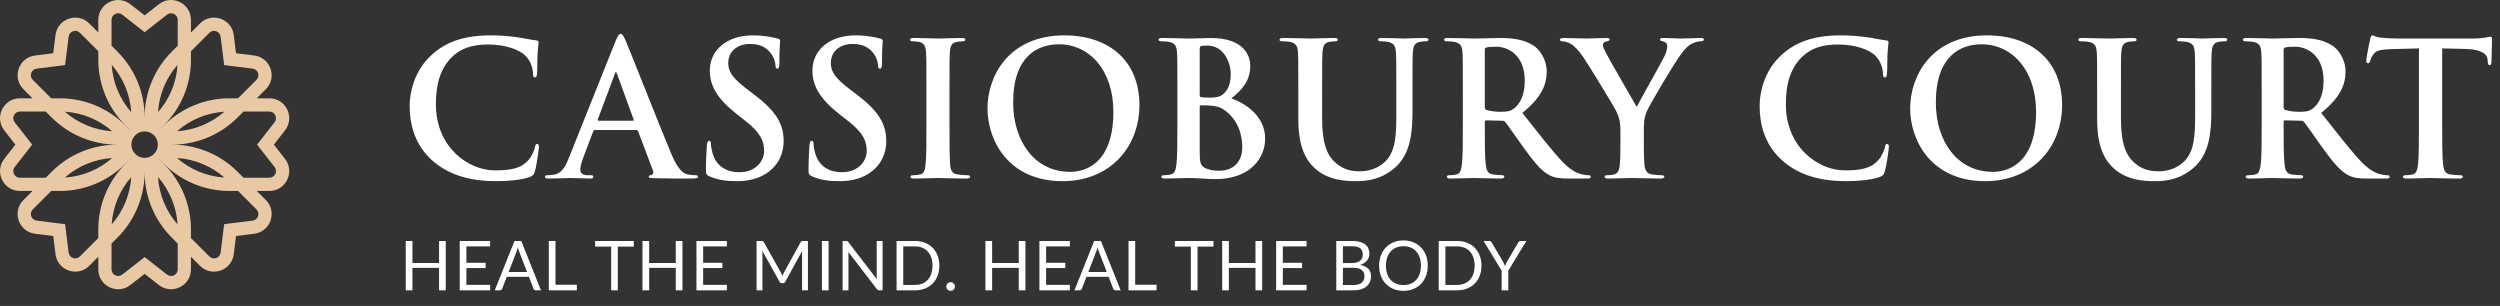 <?xml version="1.0" encoding="UTF-8"?> <svg xmlns="http://www.w3.org/2000/svg" width="286" height="35" viewBox="0 0 286 35" fill="none"><rect x="0" y="0" width="286" height="35" fill="#333333" stroke="none"/><path d="M56.802 20.725C58.163 20.725 59.78 20.576 60.631 20.236C60.992 20.087 61.077 19.98 61.184 19.619C61.397 18.895 61.652 17.045 61.652 16.79C61.652 16.619 61.609 16.47 61.46 16.47C61.29 16.47 61.248 16.555 61.184 16.896C61.099 17.279 60.822 17.896 60.461 18.3C59.61 19.278 58.461 19.491 56.568 19.491C53.717 19.491 49.867 16.981 49.867 11.918C49.867 9.855 50.271 7.834 51.824 6.408C52.76 5.557 53.972 5.089 55.823 5.089C57.78 5.089 59.439 5.664 60.141 6.408C60.673 6.961 60.95 7.706 60.971 8.365C60.971 8.663 61.014 8.855 61.184 8.855C61.375 8.855 61.418 8.663 61.439 8.344C61.482 7.919 61.46 6.749 61.503 6.047C61.545 5.302 61.609 5.047 61.609 4.877C61.609 4.749 61.588 4.643 61.354 4.621C60.716 4.558 59.971 4.366 59.163 4.26C58.184 4.132 57.397 4.047 56.078 4.047C52.909 4.047 50.888 4.898 49.356 6.302C47.314 8.174 46.867 10.684 46.867 12.131C46.867 14.194 47.42 16.577 49.505 18.406C51.441 20.087 53.887 20.725 56.802 20.725ZM72.792 14.875C72.898 14.875 72.962 14.918 73.005 15.024L74.707 19.534C74.813 19.789 74.664 19.98 74.515 20.023C74.302 20.044 74.217 20.108 74.217 20.214C74.217 20.342 74.323 20.363 74.707 20.385C76.408 20.427 78.11 20.427 78.876 20.427C79.663 20.427 79.855 20.385 79.855 20.214C79.855 20.087 79.748 20.044 79.578 20.044C79.323 20.044 79.004 20.023 78.684 19.959C78.238 19.853 77.621 19.555 76.812 17.64C75.451 14.407 72.047 5.728 71.537 4.558C71.324 4.068 71.175 3.877 71.005 3.877C70.814 3.877 70.665 4.111 70.409 4.728L65.07 18.087C64.644 19.151 64.24 19.874 63.262 20.002C63.092 20.023 62.836 20.044 62.645 20.044C62.475 20.044 62.347 20.087 62.347 20.214C62.347 20.385 62.475 20.427 62.751 20.427C63.857 20.427 65.027 20.363 65.261 20.363C65.921 20.363 66.835 20.427 67.516 20.427C67.75 20.427 67.878 20.385 67.878 20.214C67.878 20.087 67.814 20.044 67.559 20.044C67.474 20.044 67.346 20.044 67.24 20.044C66.58 20.044 66.389 19.768 66.389 19.385C66.389 19.13 66.495 18.619 66.708 18.087L67.857 15.045C67.899 14.918 67.942 14.875 68.048 14.875H72.792ZM68.474 13.811C68.388 13.811 68.367 13.748 68.388 13.662L70.346 8.429C70.431 8.174 70.516 8.238 70.579 8.429L72.494 13.684C72.515 13.748 72.494 13.811 72.388 13.811H68.474ZM84.267 20.725C85.395 20.725 86.586 20.534 87.65 19.853C89.181 18.853 89.649 17.385 89.649 16.151C89.649 14.13 88.735 12.663 86.161 10.727L85.565 10.28C83.799 8.94 83.31 8.195 83.31 7.217C83.31 5.94 84.267 5.026 85.842 5.026C87.224 5.026 87.841 5.664 88.16 6.068C88.607 6.621 88.713 7.281 88.713 7.472C88.713 7.727 88.777 7.855 88.926 7.855C89.096 7.855 89.16 7.685 89.16 7.217C89.16 5.557 89.245 4.941 89.245 4.664C89.245 4.515 89.139 4.451 88.947 4.409C88.713 4.345 88.437 4.281 88.075 4.217C87.565 4.132 86.927 4.047 86.118 4.047C83.161 4.047 81.204 5.728 81.204 8.068C81.204 9.791 82.013 11.28 84.353 13.109L85.331 13.875C87.097 15.258 87.416 16.236 87.416 17.279C87.416 18.406 86.48 19.704 84.565 19.704C83.246 19.704 81.991 19.13 81.523 17.555C81.417 17.194 81.332 16.747 81.332 16.47C81.332 16.3 81.311 16.109 81.119 16.109C80.949 16.109 80.885 16.343 80.864 16.662C80.843 17.002 80.757 18.279 80.757 19.449C80.757 19.917 80.821 20.023 81.162 20.172C82.076 20.576 83.034 20.725 84.267 20.725ZM96.005 20.725C97.132 20.725 98.323 20.534 99.387 19.853C100.919 18.853 101.387 17.385 101.387 16.151C101.387 14.13 100.472 12.663 97.898 10.727L97.302 10.28C95.537 8.94 95.047 8.195 95.047 7.217C95.047 5.94 96.005 5.026 97.579 5.026C98.962 5.026 99.579 5.664 99.898 6.068C100.344 6.621 100.451 7.281 100.451 7.472C100.451 7.727 100.515 7.855 100.664 7.855C100.834 7.855 100.898 7.685 100.898 7.217C100.898 5.557 100.983 4.941 100.983 4.664C100.983 4.515 100.876 4.451 100.685 4.409C100.451 4.345 100.174 4.281 99.813 4.217C99.302 4.132 98.664 4.047 97.856 4.047C94.899 4.047 92.942 5.728 92.942 8.068C92.942 9.791 93.75 11.28 96.09 13.109L97.068 13.875C98.834 15.258 99.153 16.236 99.153 17.279C99.153 18.406 98.217 19.704 96.303 19.704C94.984 19.704 93.729 19.13 93.261 17.555C93.154 17.194 93.069 16.747 93.069 16.47C93.069 16.3 93.048 16.109 92.856 16.109C92.686 16.109 92.622 16.343 92.601 16.662C92.58 17.002 92.495 18.279 92.495 19.449C92.495 19.917 92.559 20.023 92.899 20.172C93.814 20.576 94.771 20.725 96.005 20.725ZM105.983 14.258C105.983 16.322 105.983 18.002 105.876 18.895C105.812 19.512 105.685 19.874 105.259 19.959C105.068 20.002 104.813 20.044 104.493 20.044C104.238 20.044 104.153 20.108 104.153 20.214C104.153 20.363 104.302 20.427 104.579 20.427C105.429 20.427 106.77 20.363 107.259 20.363C107.833 20.363 109.173 20.427 110.577 20.427C110.811 20.427 110.982 20.363 110.982 20.214C110.982 20.108 110.875 20.044 110.641 20.044C110.322 20.044 109.854 20.002 109.556 19.959C108.918 19.874 108.769 19.491 108.705 18.917C108.62 18.002 108.62 16.322 108.62 14.258V10.514C108.62 7.281 108.62 6.685 108.663 6.004C108.705 5.26 108.876 4.898 109.45 4.792C109.705 4.749 109.875 4.728 110.088 4.728C110.301 4.728 110.429 4.685 110.429 4.515C110.429 4.387 110.258 4.345 109.982 4.345C109.173 4.345 107.918 4.409 107.387 4.409C106.77 4.409 105.429 4.345 104.621 4.345C104.281 4.345 104.111 4.387 104.111 4.515C104.111 4.685 104.238 4.728 104.451 4.728C104.706 4.728 104.983 4.749 105.217 4.813C105.685 4.919 105.897 5.281 105.94 6.004C105.983 6.685 105.983 7.281 105.983 10.514V14.258ZM121.544 20.725C126.947 20.725 130.35 16.875 130.35 12.003C130.35 7.132 127.053 4.047 121.756 4.047C115.374 4.047 112.971 8.748 112.971 12.386C112.971 16.151 115.438 20.725 121.544 20.725ZM122.437 19.661C118.353 19.661 115.906 16.151 115.906 11.727C115.906 6.43 118.693 5.068 121.139 5.068C124.628 5.068 127.372 8.025 127.372 12.79C127.372 18.938 123.926 19.661 122.437 19.661ZM134.692 14.258C134.692 16.215 134.692 17.896 134.586 18.789C134.501 19.406 134.416 19.81 134.012 19.938C133.82 20.002 133.522 20.044 133.203 20.044C132.948 20.044 132.863 20.108 132.863 20.214C132.863 20.363 133.012 20.427 133.288 20.427C134.246 20.427 135.118 20.363 135.969 20.363C137.096 20.363 138.075 20.491 139.053 20.491C142.967 20.491 144.733 18.13 144.733 15.854C144.733 13.365 142.606 11.854 140.861 11.259C142.031 10.323 143.031 9.28 143.031 7.536C143.031 6.408 142.351 4.345 138.5 4.345C137.777 4.345 136.947 4.409 135.905 4.409C135.479 4.409 134.139 4.345 133.012 4.345C132.693 4.345 132.544 4.387 132.544 4.536C132.544 4.685 132.671 4.728 132.905 4.728C133.203 4.728 133.565 4.749 133.735 4.792C134.437 4.941 134.607 5.281 134.65 6.004C134.692 6.685 134.692 7.281 134.692 10.514V14.258ZM137.245 5.621C137.245 5.387 137.288 5.302 137.437 5.26C137.649 5.217 137.841 5.217 138.139 5.217C139.968 5.217 140.798 7.089 140.798 8.514C140.798 9.557 140.479 10.323 139.925 10.769C139.564 11.088 139.096 11.174 138.394 11.174C137.905 11.174 137.585 11.152 137.394 11.11C137.309 11.088 137.245 11.046 137.245 10.876V5.621ZM137.245 12.195C137.245 12.088 137.288 12.046 137.373 12.046C137.692 12.046 137.905 12.046 138.287 12.067C139.117 12.11 139.606 12.258 140.053 12.578C141.67 13.705 142.117 15.492 142.117 16.811C142.117 19.023 140.5 19.534 139.543 19.534C139.053 19.534 138.564 19.512 137.99 19.278C137.309 19.002 137.245 18.64 137.245 17.236C137.245 16.173 137.245 14.769 137.245 13.769V12.195ZM151.25 10.514C151.25 7.281 151.25 6.685 151.293 6.004C151.335 5.26 151.505 4.898 152.08 4.792C152.335 4.749 152.463 4.728 152.697 4.728C152.909 4.728 153.037 4.685 153.037 4.536C153.037 4.387 152.888 4.345 152.569 4.345C151.803 4.345 150.463 4.409 149.953 4.409C149.314 4.409 147.974 4.345 146.847 4.345C146.528 4.345 146.379 4.387 146.379 4.536C146.379 4.685 146.506 4.728 146.74 4.728C147.038 4.728 147.4 4.749 147.57 4.792C148.272 4.941 148.442 5.281 148.485 6.004C148.527 6.685 148.527 7.281 148.527 10.514V13.62C148.527 16.704 149.336 18.279 150.421 19.257C151.973 20.661 154.016 20.725 155.143 20.725C156.526 20.725 158.057 20.491 159.568 19.193C161.355 17.662 161.589 15.152 161.589 12.79V10.514C161.589 7.281 161.589 6.685 161.631 6.004C161.674 5.26 161.844 4.898 162.418 4.792C162.674 4.749 162.801 4.728 163.035 4.728C163.291 4.728 163.418 4.685 163.418 4.536C163.418 4.387 163.269 4.345 162.971 4.345C162.142 4.345 160.802 4.409 160.546 4.409C160.525 4.409 159.185 4.345 158.1 4.345C157.802 4.345 157.653 4.387 157.653 4.536C157.653 4.685 157.781 4.728 158.015 4.728C158.249 4.728 158.611 4.749 158.781 4.792C159.483 4.941 159.653 5.281 159.695 6.004C159.738 6.685 159.738 7.281 159.738 10.514V13.173C159.738 15.364 159.674 17.279 158.504 18.449C157.653 19.3 156.505 19.598 155.569 19.598C154.845 19.598 153.867 19.512 152.909 18.725C151.867 17.874 151.25 16.577 151.25 13.492V10.514ZM167.349 14.258C167.349 16.215 167.349 17.896 167.243 18.789C167.158 19.406 167.052 19.874 166.626 19.959C166.435 20.002 166.179 20.044 165.86 20.044C165.605 20.044 165.52 20.108 165.52 20.214C165.52 20.363 165.669 20.427 165.945 20.427C166.796 20.427 168.136 20.363 168.541 20.363C168.86 20.363 170.434 20.427 171.668 20.427C171.944 20.427 172.093 20.363 172.093 20.214C172.093 20.108 172.008 20.044 171.838 20.044C171.583 20.044 171.115 20.002 170.796 19.959C170.157 19.874 170.03 19.406 169.966 18.789C169.86 17.896 169.86 16.215 169.86 14.237V13.939C169.86 13.811 169.923 13.769 170.03 13.769L171.817 13.811C171.966 13.811 172.093 13.833 172.2 13.96C172.476 14.279 173.455 15.726 174.306 16.896C175.497 18.534 176.305 19.534 177.22 20.023C177.773 20.321 178.305 20.427 179.496 20.427H181.581C181.836 20.427 181.985 20.385 181.985 20.214C181.985 20.108 181.9 20.044 181.73 20.044C181.56 20.044 181.368 20.023 181.134 19.98C180.815 19.917 179.964 19.768 178.773 18.534C177.518 17.215 176.05 15.3 174.157 12.918C176.305 11.174 176.943 9.748 176.943 8.174C176.943 6.749 176.092 5.664 175.497 5.26C174.348 4.473 172.923 4.345 171.583 4.345C170.923 4.345 169.306 4.409 168.583 4.409C168.136 4.409 166.796 4.345 165.669 4.345C165.35 4.345 165.201 4.387 165.201 4.536C165.201 4.685 165.328 4.728 165.562 4.728C165.86 4.728 166.222 4.749 166.392 4.792C167.094 4.941 167.264 5.281 167.307 6.004C167.349 6.685 167.349 7.281 167.349 10.514V14.258ZM169.86 5.728C169.86 5.557 169.902 5.472 170.051 5.43C170.264 5.366 170.647 5.345 171.178 5.345C172.434 5.345 174.433 6.217 174.433 9.238C174.433 10.982 173.816 11.961 173.178 12.429C172.795 12.705 172.519 12.79 171.668 12.79C171.136 12.79 170.498 12.726 170.051 12.578C169.902 12.514 169.86 12.429 169.86 12.195V5.728ZM185.375 16.662C185.375 17.002 185.375 17.896 185.311 18.789C185.268 19.406 185.077 19.874 184.652 19.959C184.46 20.002 184.205 20.044 183.907 20.044C183.673 20.044 183.567 20.108 183.567 20.214C183.567 20.385 183.737 20.427 184.035 20.427C184.822 20.427 186.162 20.363 186.694 20.363C187.268 20.363 188.608 20.427 189.948 20.427C190.225 20.427 190.395 20.363 190.395 20.214C190.395 20.108 190.289 20.044 190.055 20.044C189.757 20.044 189.289 20.002 188.991 19.959C188.353 19.874 188.162 19.406 188.119 18.789C188.055 17.896 188.055 17.002 188.055 16.662V14.918C188.055 14.216 188.055 13.556 188.374 12.79C188.757 11.876 191.735 6.876 192.437 6.025C192.905 5.451 193.139 5.196 193.586 4.983C193.905 4.813 194.309 4.728 194.522 4.728C194.756 4.728 194.926 4.664 194.926 4.515C194.926 4.387 194.777 4.345 194.543 4.345C194.139 4.345 192.735 4.409 192.267 4.409C191.65 4.409 190.97 4.345 190.268 4.345C190.012 4.345 189.906 4.387 189.906 4.536C189.906 4.664 190.097 4.707 190.289 4.749C190.65 4.834 190.736 5.068 190.736 5.281C190.736 5.557 190.65 5.919 190.438 6.387C190.14 7.047 187.46 11.727 187.247 12.237C186.906 11.642 183.928 6.515 183.63 5.877C183.482 5.579 183.375 5.323 183.375 5.153C183.375 4.983 183.482 4.813 183.673 4.77C183.992 4.685 184.141 4.664 184.141 4.536C184.141 4.409 184.035 4.345 183.822 4.345C182.865 4.345 181.992 4.409 181.546 4.409C180.844 4.409 179.248 4.345 178.865 4.345C178.61 4.345 178.461 4.409 178.461 4.536C178.461 4.685 178.61 4.728 178.78 4.728C179.036 4.728 179.397 4.855 179.674 5.004C180.078 5.238 180.61 5.77 181.142 6.557C181.886 7.663 184.737 12.344 184.886 12.684C185.162 13.301 185.375 13.769 185.375 14.918V16.662ZM211.237 20.725C212.598 20.725 214.215 20.576 215.066 20.236C215.427 20.087 215.512 19.98 215.619 19.619C215.832 18.895 216.087 17.045 216.087 16.79C216.087 16.619 216.044 16.47 215.895 16.47C215.725 16.47 215.683 16.555 215.619 16.896C215.534 17.279 215.257 17.896 214.896 18.3C214.045 19.278 212.896 19.491 211.003 19.491C208.152 19.491 204.302 16.981 204.302 11.918C204.302 9.855 204.706 7.834 206.259 6.408C207.195 5.557 208.407 5.089 210.258 5.089C212.215 5.089 213.874 5.664 214.576 6.408C215.108 6.961 215.385 7.706 215.406 8.365C215.406 8.663 215.449 8.855 215.619 8.855C215.81 8.855 215.853 8.663 215.874 8.344C215.917 7.919 215.895 6.749 215.938 6.047C215.98 5.302 216.044 5.047 216.044 4.877C216.044 4.749 216.023 4.643 215.789 4.621C215.151 4.558 214.406 4.366 213.598 4.26C212.619 4.132 211.832 4.047 210.513 4.047C207.344 4.047 205.323 4.898 203.791 6.302C201.749 8.174 201.302 10.684 201.302 12.131C201.302 14.194 201.855 16.577 203.94 18.406C205.876 20.087 208.322 20.725 211.237 20.725ZM227.097 20.725C232.5 20.725 235.904 16.875 235.904 12.003C235.904 7.132 232.607 4.047 227.31 4.047C220.928 4.047 218.524 8.748 218.524 12.386C218.524 16.151 220.992 20.725 227.097 20.725ZM227.99 19.661C223.906 19.661 221.46 16.151 221.46 11.727C221.46 6.43 224.246 5.068 226.693 5.068C230.182 5.068 232.926 8.025 232.926 12.79C232.926 18.938 229.48 19.661 227.99 19.661ZM242.636 10.514C242.636 7.281 242.636 6.685 242.678 6.004C242.721 5.26 242.891 4.898 243.465 4.792C243.721 4.749 243.848 4.728 244.082 4.728C244.295 4.728 244.423 4.685 244.423 4.536C244.423 4.387 244.274 4.345 243.955 4.345C243.189 4.345 241.849 4.409 241.338 4.409C240.7 4.409 239.36 4.345 238.232 4.345C237.913 4.345 237.764 4.387 237.764 4.536C237.764 4.685 237.892 4.728 238.126 4.728C238.424 4.728 238.785 4.749 238.956 4.792C239.658 4.941 239.828 5.281 239.87 6.004C239.913 6.685 239.913 7.281 239.913 10.514V13.62C239.913 16.704 240.721 18.279 241.806 19.257C243.359 20.661 245.401 20.725 246.529 20.725C247.911 20.725 249.443 20.491 250.953 19.193C252.74 17.662 252.974 15.152 252.974 12.79V10.514C252.974 7.281 252.974 6.685 253.017 6.004C253.059 5.26 253.23 4.898 253.804 4.792C254.059 4.749 254.187 4.728 254.421 4.728C254.676 4.728 254.804 4.685 254.804 4.536C254.804 4.387 254.655 4.345 254.357 4.345C253.527 4.345 252.187 4.409 251.932 4.409C251.911 4.409 250.57 4.345 249.486 4.345C249.188 4.345 249.039 4.387 249.039 4.536C249.039 4.685 249.166 4.728 249.4 4.728C249.634 4.728 249.996 4.749 250.166 4.792C250.868 4.941 251.038 5.281 251.081 6.004C251.124 6.685 251.124 7.281 251.124 10.514V13.173C251.124 15.364 251.06 17.279 249.89 18.449C249.039 19.3 247.89 19.598 246.954 19.598C246.231 19.598 245.252 19.512 244.295 18.725C243.253 17.874 242.636 16.577 242.636 13.492V10.514ZM258.735 14.258C258.735 16.215 258.735 17.896 258.628 18.789C258.543 19.406 258.437 19.874 258.012 19.959C257.82 20.002 257.565 20.044 257.246 20.044C256.99 20.044 256.905 20.108 256.905 20.214C256.905 20.363 257.054 20.427 257.331 20.427C258.182 20.427 259.522 20.363 259.926 20.363C260.245 20.363 261.819 20.427 263.053 20.427C263.33 20.427 263.479 20.363 263.479 20.214C263.479 20.108 263.394 20.044 263.223 20.044C262.968 20.044 262.5 20.002 262.181 19.959C261.543 19.874 261.415 19.406 261.351 18.789C261.245 17.896 261.245 16.215 261.245 14.237V13.939C261.245 13.811 261.309 13.769 261.415 13.769L263.202 13.811C263.351 13.811 263.479 13.833 263.585 13.96C263.862 14.279 264.84 15.726 265.691 16.896C266.882 18.534 267.691 19.534 268.605 20.023C269.158 20.321 269.69 20.427 270.882 20.427H272.966C273.222 20.427 273.37 20.385 273.37 20.214C273.37 20.108 273.285 20.044 273.115 20.044C272.945 20.044 272.754 20.023 272.52 19.98C272.2 19.917 271.35 19.768 270.158 18.534C268.903 17.215 267.435 15.3 265.542 12.918C267.691 11.174 268.329 9.748 268.329 8.174C268.329 6.749 267.478 5.664 266.882 5.26C265.734 4.473 264.308 4.345 262.968 4.345C262.309 4.345 260.692 4.409 259.969 4.409C259.522 4.409 258.182 4.345 257.054 4.345C256.735 4.345 256.586 4.387 256.586 4.536C256.586 4.685 256.714 4.728 256.948 4.728C257.246 4.728 257.607 4.749 257.778 4.792C258.48 4.941 258.65 5.281 258.692 6.004C258.735 6.685 258.735 7.281 258.735 10.514V14.258ZM261.245 5.728C261.245 5.557 261.288 5.472 261.436 5.43C261.649 5.366 262.032 5.345 262.564 5.345C263.819 5.345 265.819 6.217 265.819 9.238C265.819 10.982 265.202 11.961 264.564 12.429C264.181 12.705 263.904 12.79 263.053 12.79C262.521 12.79 261.883 12.726 261.436 12.578C261.288 12.514 261.245 12.429 261.245 12.195V5.728ZM279.386 5.536C280.641 5.557 281.513 5.579 282.066 5.6C283.959 5.643 284.534 6.238 284.576 6.791C284.576 6.855 284.598 6.961 284.598 7.025C284.619 7.344 284.661 7.451 284.832 7.451C284.959 7.451 285.002 7.323 285.023 7.11C285.023 6.557 285.087 5.089 285.087 4.643C285.087 4.324 285.066 4.196 284.917 4.196C284.832 4.196 284.661 4.239 284.342 4.302C284.023 4.345 283.555 4.409 282.875 4.409H274.451C273.749 4.409 272.94 4.366 272.323 4.302C271.791 4.26 271.579 4.047 271.409 4.047C271.281 4.047 271.217 4.175 271.153 4.451C271.111 4.621 270.707 6.557 270.707 6.898C270.707 7.132 270.749 7.238 270.898 7.238C271.026 7.238 271.089 7.153 271.132 6.983C271.175 6.813 271.281 6.557 271.494 6.238C271.813 5.77 272.323 5.664 273.557 5.621C274.599 5.6 275.918 5.557 276.727 5.536V14.258C276.727 16.215 276.727 17.896 276.62 18.789C276.557 19.406 276.429 19.874 276.003 19.959C275.812 20.002 275.557 20.044 275.238 20.044C274.982 20.044 274.897 20.108 274.897 20.214C274.897 20.363 275.046 20.427 275.323 20.427C276.174 20.427 277.514 20.363 278.003 20.363C278.599 20.363 279.939 20.427 281.343 20.427C281.577 20.427 281.747 20.363 281.747 20.214C281.747 20.108 281.641 20.044 281.407 20.044C281.088 20.044 280.62 20.002 280.322 19.959C279.684 19.874 279.556 19.406 279.492 18.81C279.386 17.896 279.386 16.215 279.386 14.258V5.536Z" fill="white"></path><path d="M50.992 27.567V33.212H50.228V30.643H47.182V33.212H46.418V27.567H47.182V30.084H50.228V27.567H50.992ZM56.075 32.59L56.071 33.212H52.593V27.567H56.071V28.189H53.357V30.064H55.555V30.663H53.357V32.59H56.075ZM60.295 31.116L59.409 28.82C59.383 28.751 59.355 28.672 59.326 28.583C59.297 28.491 59.27 28.394 59.243 28.292C59.188 28.504 59.132 28.682 59.074 28.823L58.188 31.116H60.295ZM61.887 33.212H61.296C61.228 33.212 61.172 33.195 61.13 33.161C61.088 33.127 61.057 33.083 61.036 33.031L60.508 31.668H57.975L57.447 33.031C57.431 33.078 57.401 33.12 57.356 33.157C57.312 33.194 57.257 33.212 57.191 33.212H56.6L58.857 27.567H59.63L61.887 33.212ZM65.99 32.57V33.212H62.787V27.567H63.547V32.57H65.99ZM72.505 28.209H70.677V33.212H69.917V28.209H68.085V27.567H72.505V28.209ZM78.074 27.567V33.212H77.31V30.643H74.265V33.212H73.501V27.567H74.265V30.084H77.31V27.567H78.074ZM83.157 32.59L83.153 33.212H79.675V27.567H83.153V28.189H80.439V30.064H82.637V30.663H80.439V32.59H83.157ZM92.427 27.567V33.212H91.757V29.064C91.757 29.009 91.758 28.95 91.761 28.887C91.766 28.823 91.772 28.759 91.777 28.693L89.839 32.223C89.778 32.341 89.686 32.4 89.563 32.4H89.453C89.329 32.4 89.237 32.341 89.177 32.223L87.199 28.678C87.215 28.817 87.223 28.946 87.223 29.064V33.212H86.553V27.567H87.117C87.185 27.567 87.237 27.573 87.274 27.587C87.311 27.6 87.346 27.636 87.38 27.697L89.331 31.171C89.362 31.234 89.392 31.3 89.421 31.368C89.453 31.437 89.481 31.506 89.508 31.577C89.534 31.506 89.562 31.437 89.591 31.368C89.619 31.297 89.651 31.23 89.685 31.167L91.6 27.697C91.631 27.636 91.665 27.6 91.702 27.587C91.741 27.573 91.795 27.567 91.864 27.567H92.427ZM94.792 33.212H94.028V27.567H94.792V33.212ZM100.967 27.567V33.212H100.585C100.525 33.212 100.474 33.201 100.432 33.18C100.392 33.159 100.353 33.124 100.313 33.074L97.048 28.82C97.053 28.885 97.057 28.95 97.059 29.012C97.062 29.076 97.063 29.135 97.063 29.19V33.212H96.394V27.567H96.788C96.822 27.567 96.851 27.569 96.874 27.575C96.898 27.577 96.919 27.584 96.937 27.594C96.956 27.602 96.974 27.615 96.993 27.634C97.011 27.649 97.031 27.671 97.052 27.697L100.317 31.947C100.312 31.879 100.307 31.813 100.302 31.75C100.299 31.685 100.298 31.623 100.298 31.565V27.567H100.967ZM107.461 30.391C107.461 30.814 107.394 31.199 107.26 31.546C107.126 31.892 106.937 32.189 106.693 32.436C106.448 32.683 106.154 32.874 105.81 33.011C105.469 33.145 105.091 33.212 104.676 33.212H102.568V27.567H104.676C105.091 27.567 105.469 27.635 105.81 27.772C106.154 27.906 106.448 28.097 106.693 28.347C106.937 28.594 107.126 28.89 107.26 29.237C107.394 29.584 107.461 29.968 107.461 30.391ZM106.677 30.391C106.677 30.045 106.63 29.735 106.535 29.462C106.441 29.189 106.307 28.957 106.133 28.768C105.96 28.579 105.75 28.435 105.503 28.335C105.256 28.235 104.98 28.185 104.676 28.185H103.332V32.593H104.676C104.98 32.593 105.256 32.544 105.503 32.444C105.75 32.344 105.96 32.201 106.133 32.014C106.307 31.825 106.441 31.594 106.535 31.321C106.63 31.048 106.677 30.738 106.677 30.391ZM108.259 32.779C108.259 32.71 108.271 32.646 108.294 32.586C108.321 32.525 108.355 32.473 108.397 32.428C108.441 32.383 108.494 32.348 108.554 32.322C108.615 32.295 108.679 32.282 108.747 32.282C108.816 32.282 108.88 32.295 108.94 32.322C109.001 32.348 109.053 32.383 109.098 32.428C109.143 32.473 109.178 32.525 109.204 32.586C109.231 32.646 109.244 32.71 109.244 32.779C109.244 32.849 109.231 32.915 109.204 32.976C109.178 33.033 109.143 33.084 109.098 33.129C109.053 33.174 109.001 33.208 108.94 33.232C108.88 33.258 108.816 33.271 108.747 33.271C108.679 33.271 108.615 33.258 108.554 33.232C108.494 33.208 108.441 33.174 108.397 33.129C108.355 33.084 108.321 33.033 108.294 32.976C108.271 32.915 108.259 32.849 108.259 32.779ZM117.309 27.567V33.212H116.545V30.643H113.5V33.212H112.735V27.567H113.5V30.084H116.545V27.567H117.309ZM122.392 32.59L122.388 33.212H118.91V27.567H122.388V28.189H119.674V30.064H121.872V30.663H119.674V32.59H122.392ZM126.612 31.116L125.726 28.82C125.7 28.751 125.672 28.672 125.643 28.583C125.615 28.491 125.587 28.394 125.561 28.292C125.506 28.504 125.449 28.682 125.391 28.823L124.505 31.116H126.612ZM128.204 33.212H127.613C127.545 33.212 127.49 33.195 127.448 33.161C127.406 33.127 127.374 33.083 127.353 33.031L126.825 31.668H124.292L123.764 33.031C123.749 33.078 123.718 33.12 123.674 33.157C123.629 33.194 123.574 33.212 123.508 33.212H122.917L125.175 27.567H125.947L128.204 33.212ZM132.307 32.57V33.212H129.104V27.567H129.865V32.57H132.307ZM138.823 28.209H136.995V33.212H136.234V28.209H134.403V27.567H138.823V28.209ZM144.391 27.567V33.212H143.627V30.643H140.582V33.212H139.818V27.567H140.582V30.084H143.627V27.567H144.391ZM149.475 32.59L149.471 33.212H145.992V27.567H149.471V28.189H146.756V30.064H148.955V30.663H146.756V32.59H149.475ZM154.852 32.605C155.07 32.605 155.258 32.58 155.415 32.53C155.573 32.48 155.702 32.411 155.801 32.322C155.904 32.23 155.979 32.122 156.026 31.999C156.073 31.872 156.097 31.735 156.097 31.585C156.097 31.293 155.993 31.064 155.786 30.896C155.578 30.725 155.267 30.64 154.852 30.64H153.631V32.605H154.852ZM153.631 28.169V30.096H154.639C154.855 30.096 155.041 30.072 155.199 30.025C155.359 29.978 155.49 29.912 155.593 29.828C155.698 29.744 155.775 29.643 155.825 29.525C155.875 29.404 155.9 29.273 155.9 29.131C155.9 28.797 155.8 28.554 155.6 28.402C155.401 28.247 155.091 28.169 154.671 28.169H153.631ZM154.671 27.567C155.017 27.567 155.316 27.601 155.565 27.669C155.817 27.738 156.023 27.835 156.183 27.961C156.346 28.087 156.466 28.242 156.542 28.426C156.618 28.607 156.656 28.812 156.656 29.04C156.656 29.179 156.634 29.313 156.589 29.442C156.547 29.568 156.483 29.686 156.396 29.797C156.31 29.907 156.199 30.007 156.065 30.096C155.934 30.183 155.779 30.253 155.6 30.309C156.015 30.387 156.327 30.536 156.534 30.754C156.744 30.969 156.849 31.253 156.849 31.605C156.849 31.844 156.805 32.062 156.715 32.259C156.629 32.456 156.5 32.625 156.329 32.767C156.161 32.909 155.954 33.019 155.707 33.098C155.46 33.174 155.179 33.212 154.864 33.212H152.87V27.567H154.671ZM163.337 30.391C163.337 30.814 163.27 31.203 163.136 31.557C163.002 31.909 162.813 32.213 162.569 32.467C162.325 32.722 162.031 32.92 161.687 33.062C161.345 33.201 160.967 33.271 160.552 33.271C160.137 33.271 159.759 33.201 159.418 33.062C159.076 32.92 158.783 32.722 158.539 32.467C158.295 32.213 158.106 31.909 157.972 31.557C157.838 31.203 157.771 30.814 157.771 30.391C157.771 29.968 157.838 29.581 157.972 29.229C158.106 28.875 158.295 28.57 158.539 28.315C158.783 28.058 159.076 27.858 159.418 27.716C159.759 27.575 160.137 27.504 160.552 27.504C160.967 27.504 161.345 27.575 161.687 27.716C162.031 27.858 162.325 28.058 162.569 28.315C162.813 28.57 163.002 28.875 163.136 29.229C163.27 29.581 163.337 29.968 163.337 30.391ZM162.553 30.391C162.553 30.045 162.506 29.733 162.412 29.458C162.317 29.182 162.183 28.95 162.01 28.76C161.836 28.569 161.626 28.422 161.379 28.319C161.133 28.217 160.857 28.166 160.552 28.166C160.25 28.166 159.976 28.217 159.729 28.319C159.482 28.422 159.271 28.569 159.095 28.76C158.921 28.95 158.787 29.182 158.693 29.458C158.598 29.733 158.551 30.045 158.551 30.391C158.551 30.738 158.598 31.049 158.693 31.325C158.787 31.598 158.921 31.831 159.095 32.022C159.271 32.211 159.482 32.357 159.729 32.459C159.976 32.559 160.25 32.609 160.552 32.609C160.857 32.609 161.133 32.559 161.379 32.459C161.626 32.357 161.836 32.211 162.01 32.022C162.183 31.831 162.317 31.598 162.412 31.325C162.506 31.049 162.553 30.738 162.553 30.391ZM169.481 30.391C169.481 30.814 169.414 31.199 169.28 31.546C169.146 31.892 168.957 32.189 168.713 32.436C168.469 32.683 168.174 32.874 167.83 33.011C167.489 33.145 167.111 33.212 166.696 33.212H164.588V27.567H166.696C167.111 27.567 167.489 27.635 167.83 27.772C168.174 27.906 168.469 28.097 168.713 28.347C168.957 28.594 169.146 28.89 169.28 29.237C169.414 29.584 169.481 29.968 169.481 30.391ZM168.697 30.391C168.697 30.045 168.65 29.735 168.555 29.462C168.461 29.189 168.327 28.957 168.153 28.768C167.98 28.579 167.77 28.435 167.523 28.335C167.276 28.235 167.001 28.185 166.696 28.185H165.353V32.593H166.696C167.001 32.593 167.276 32.544 167.523 32.444C167.77 32.344 167.98 32.201 168.153 32.014C168.327 31.825 168.461 31.594 168.555 31.321C168.65 31.048 168.697 30.738 168.697 30.391ZM172.551 30.962V33.212H171.787V30.962L169.719 27.567H170.389C170.457 27.567 170.511 27.584 170.55 27.618C170.589 27.649 170.624 27.692 170.652 27.744L171.945 29.938C171.992 30.03 172.035 30.117 172.075 30.198C172.114 30.277 172.148 30.357 172.177 30.439C172.206 30.357 172.239 30.277 172.275 30.198C172.312 30.117 172.353 30.03 172.398 29.938L173.686 27.744C173.709 27.699 173.742 27.659 173.784 27.622C173.826 27.585 173.88 27.567 173.946 27.567H174.619L172.551 30.962Z" fill="white"></path><path fill-rule="evenodd" clip-rule="evenodd" d="M11.246 2.275V3.718L10.21 2.682C8.874 1.346 6.585 2.131 6.35 4.006L6.09 6.09L4.006 6.35C2.131 6.585 1.346 8.874 2.682 10.21L3.718 11.246H2.275C0.383 11.246 -0.679 13.424 0.486 14.915L1.759 16.546L0.486 18.175C-0.679 19.667 0.383 21.845 2.275 21.845H3.718L2.682 22.881C1.346 24.217 2.131 26.506 4.006 26.741L6.09 27.001L6.35 29.085C6.585 30.96 8.874 31.745 10.21 30.409L11.246 29.373V30.816C11.246 32.708 13.424 33.77 14.915 32.605L16.546 31.332L18.175 32.605C19.667 33.77 21.845 32.708 21.845 30.816V29.373L22.881 30.409C24.217 31.745 26.506 30.96 26.741 29.085L27.001 27.001L29.085 26.741C30.96 26.506 31.745 24.217 30.409 22.881L29.373 21.845H30.816C32.708 21.845 33.77 19.667 32.605 18.175L31.332 16.546L32.605 14.915C33.77 13.424 32.708 11.246 30.816 11.246H29.373L30.409 10.21C31.745 8.874 30.96 6.585 29.085 6.35L27.001 6.09L26.741 4.006C26.506 2.131 24.217 1.346 22.881 2.682L21.845 3.718V2.275C21.845 0.383 19.667 -0.679 18.175 0.486L16.546 1.759L14.915 0.486C13.424 -0.679 11.246 0.383 11.246 2.275ZM19.108 1.679L16.546 3.681L13.983 1.679C13.486 1.29 12.76 1.645 12.76 2.275V5.232L13.441 5.913C15.429 7.901 16.546 10.597 16.546 13.408C16.546 10.597 17.662 7.901 19.65 5.913L20.331 5.232V2.275C20.331 1.645 19.605 1.29 19.108 1.679ZM3.753 9.139L5.859 11.246H6.846C9.649 11.246 12.338 12.356 14.324 14.334L15.025 15.031H15.031V15.025L14.334 14.324C12.356 12.338 11.246 9.649 11.246 6.846V5.859L9.139 3.753C8.694 3.307 7.931 3.569 7.853 4.194L7.446 7.446L4.194 7.853C3.569 7.931 3.307 8.694 3.753 9.139ZM2.275 12.76L5.232 12.76L5.913 13.441C7.901 15.429 10.597 16.546 13.408 16.546C10.597 16.546 7.901 17.662 5.913 19.65L5.232 20.331H2.275C1.645 20.331 1.29 19.605 1.679 19.108L3.681 16.546L1.679 13.983C1.29 13.486 1.645 12.76 2.275 12.76ZM7.419 12.778C8.928 14.101 10.832 14.887 12.834 15.013C11.326 13.691 9.421 12.905 7.419 12.778ZM12.778 7.419C12.905 9.421 13.691 11.326 15.013 12.834C14.887 10.832 14.101 8.928 12.778 7.419ZM5.859 21.845L3.753 23.952C3.307 24.397 3.569 25.16 4.194 25.238L7.446 25.645L7.853 28.897C7.931 29.522 8.694 29.784 9.139 29.338L11.246 27.232V26.245C11.246 23.442 12.356 20.753 14.334 18.767L15.031 18.066V18.06H15.025L14.324 18.757C12.338 20.735 9.649 21.845 6.846 21.845H5.859ZM7.419 20.313C9.421 20.186 11.326 19.4 12.834 18.078C10.832 18.204 8.928 18.99 7.419 20.313ZM12.778 25.672C12.905 23.67 13.691 21.765 15.013 20.256C14.887 22.259 14.101 24.163 12.778 25.672ZM13.441 27.178L12.76 27.859L12.76 30.816C12.76 31.446 13.486 31.8 13.983 31.412L16.546 29.41L19.108 31.412C19.605 31.8 20.331 31.446 20.331 30.816V27.859L19.65 27.178C17.662 25.19 16.545 22.494 16.545 19.683C16.545 22.494 15.429 25.19 13.441 27.178ZM21.845 27.232L23.952 29.338C24.397 29.784 25.16 29.522 25.238 28.897L25.645 25.645L28.897 25.238C29.522 25.16 29.784 24.397 29.338 23.952L27.232 21.845H26.245C23.442 21.845 20.753 20.735 18.767 18.757L18.066 18.06H18.06V18.066L18.757 18.767C20.735 20.753 21.845 23.442 21.845 26.245V27.232ZM20.313 25.672C20.186 23.67 19.4 21.765 18.078 20.256C18.204 22.259 18.99 24.163 20.313 25.672ZM20.256 18.078C21.765 19.4 23.67 20.186 25.672 20.313C24.163 18.99 22.259 18.204 20.256 18.078ZM30.816 20.331H27.859L27.178 19.65C25.19 17.662 22.494 16.546 19.683 16.546C22.494 16.546 25.19 15.429 27.178 13.441L27.859 12.76H30.816C31.446 12.76 31.8 13.486 31.412 13.983L29.41 16.546L31.412 19.108C31.8 19.605 31.446 20.331 30.816 20.331ZM27.232 11.246L29.338 9.139C29.784 8.694 29.522 7.931 28.897 7.853L25.645 7.446L25.238 4.194C25.16 3.569 24.397 3.307 23.952 3.753L21.845 5.859V6.846C21.845 9.649 20.735 12.338 18.757 14.324L18.06 15.025V15.031H18.066L18.767 14.334C20.753 12.356 23.442 11.246 26.245 11.246H27.232ZM25.672 12.778C23.67 12.905 21.765 13.691 20.256 15.013C22.259 14.887 24.163 14.101 25.672 12.778ZM18.078 12.834C19.4 11.326 20.186 9.421 20.313 7.419C18.99 8.928 18.204 10.832 18.078 12.834ZM16.545 18.06C17.382 18.06 18.059 17.382 18.059 16.545C18.059 15.709 17.382 15.031 16.545 15.031C15.709 15.031 15.031 15.709 15.031 16.545C15.031 17.382 15.709 18.06 16.545 18.06Z" fill="#E8C9A4"></path></svg> 